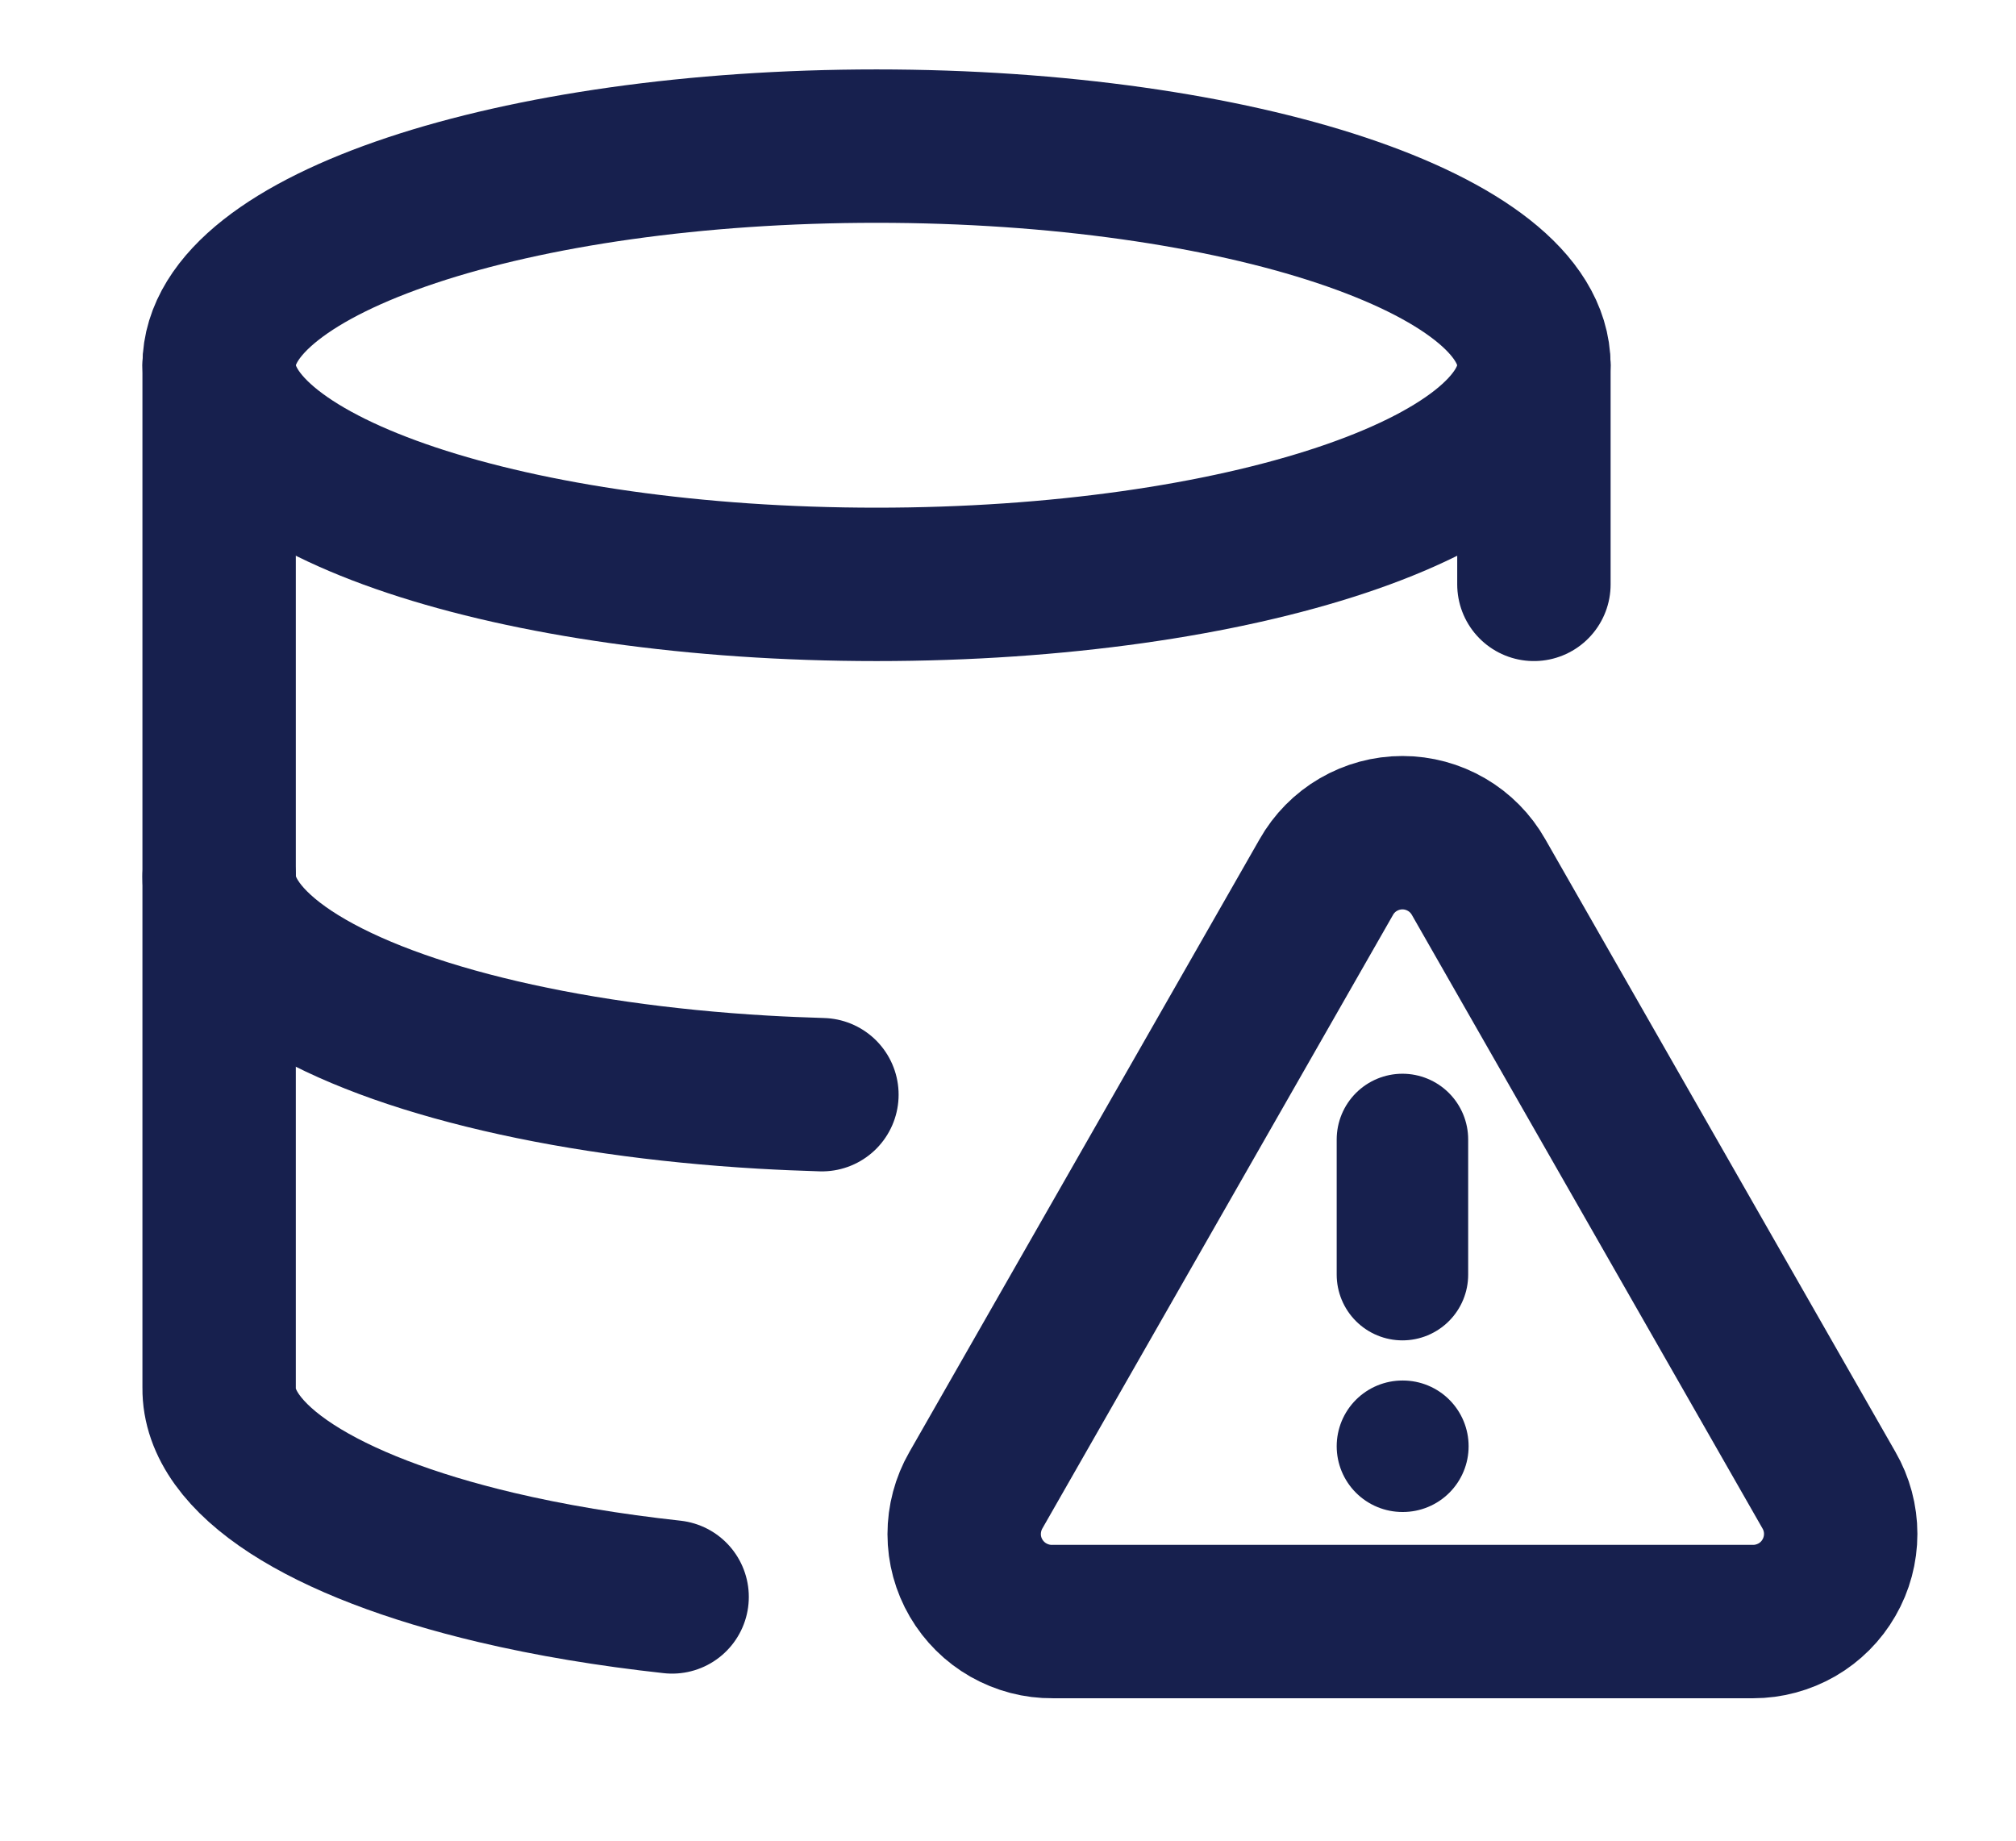 <svg width="23" height="21" viewBox="0 0 23 21" fill="none" xmlns="http://www.w3.org/2000/svg">
    <path d="M10 6.667C14.142 6.667 17.5 5.548 17.5 4.167C17.5 2.786 14.142 1.667 10 1.667C5.858 1.667 2.5 2.786 2.5 4.167C2.5 5.548 5.858 6.667 10 6.667Z" stroke="#17204E" stroke-width="1.75" stroke-linecap="round" stroke-linejoin="round"/>
    <path d="M2.5 4.167V15.834C2.495 16.234 2.78 16.63 3.329 16.986C3.879 17.343 4.678 17.65 5.658 17.882C6.275 18.028 6.953 18.141 7.668 18.219" stroke="#17204E" stroke-width="1.75" stroke-linecap="round" stroke-linejoin="round"/>
    <path d="M17.5 4.167V6.667" stroke="#17204E" stroke-width="1.75" stroke-linecap="round" stroke-linejoin="round"/>
    <path d="M2.5 10C2.501 10.39 2.776 10.774 3.301 11.122C3.827 11.47 4.589 11.772 5.527 12.004C6.466 12.237 7.554 12.393 8.705 12.46C8.928 12.473 9.152 12.482 9.377 12.489" stroke="#17204E" stroke-width="1.75" stroke-linecap="round" stroke-linejoin="round"/>
    <path d="M20.866 17.001L16.869 10.007C16.782 9.853 16.656 9.725 16.503 9.636C16.35 9.547 16.177 9.5 16 9.5C15.823 9.5 15.65 9.547 15.497 9.636C15.344 9.725 15.218 9.853 15.131 10.007L11.134 17.001C11.046 17.154 11 17.327 11 17.503C11 17.679 11.047 17.852 11.136 18.004C11.225 18.156 11.352 18.282 11.505 18.369C11.659 18.456 11.832 18.502 12.008 18.5H20.002C20.177 18.5 20.349 18.453 20.501 18.366C20.653 18.278 20.779 18.152 20.866 18C20.954 17.848 21 17.676 21 17.5C21 17.325 20.954 17.153 20.866 17.001Z" stroke="#17204E" stroke-width="1.75" stroke-linecap="round" stroke-linejoin="round"/>
    <path d="M16 13V14.542" stroke="#17204E" stroke-width="1.5" stroke-linecap="round" stroke-linejoin="round"/>
    <path d="M16 16.5H16.005" stroke="#17204E" stroke-width="1.5" stroke-linecap="round" stroke-linejoin="round"/>
</svg>
